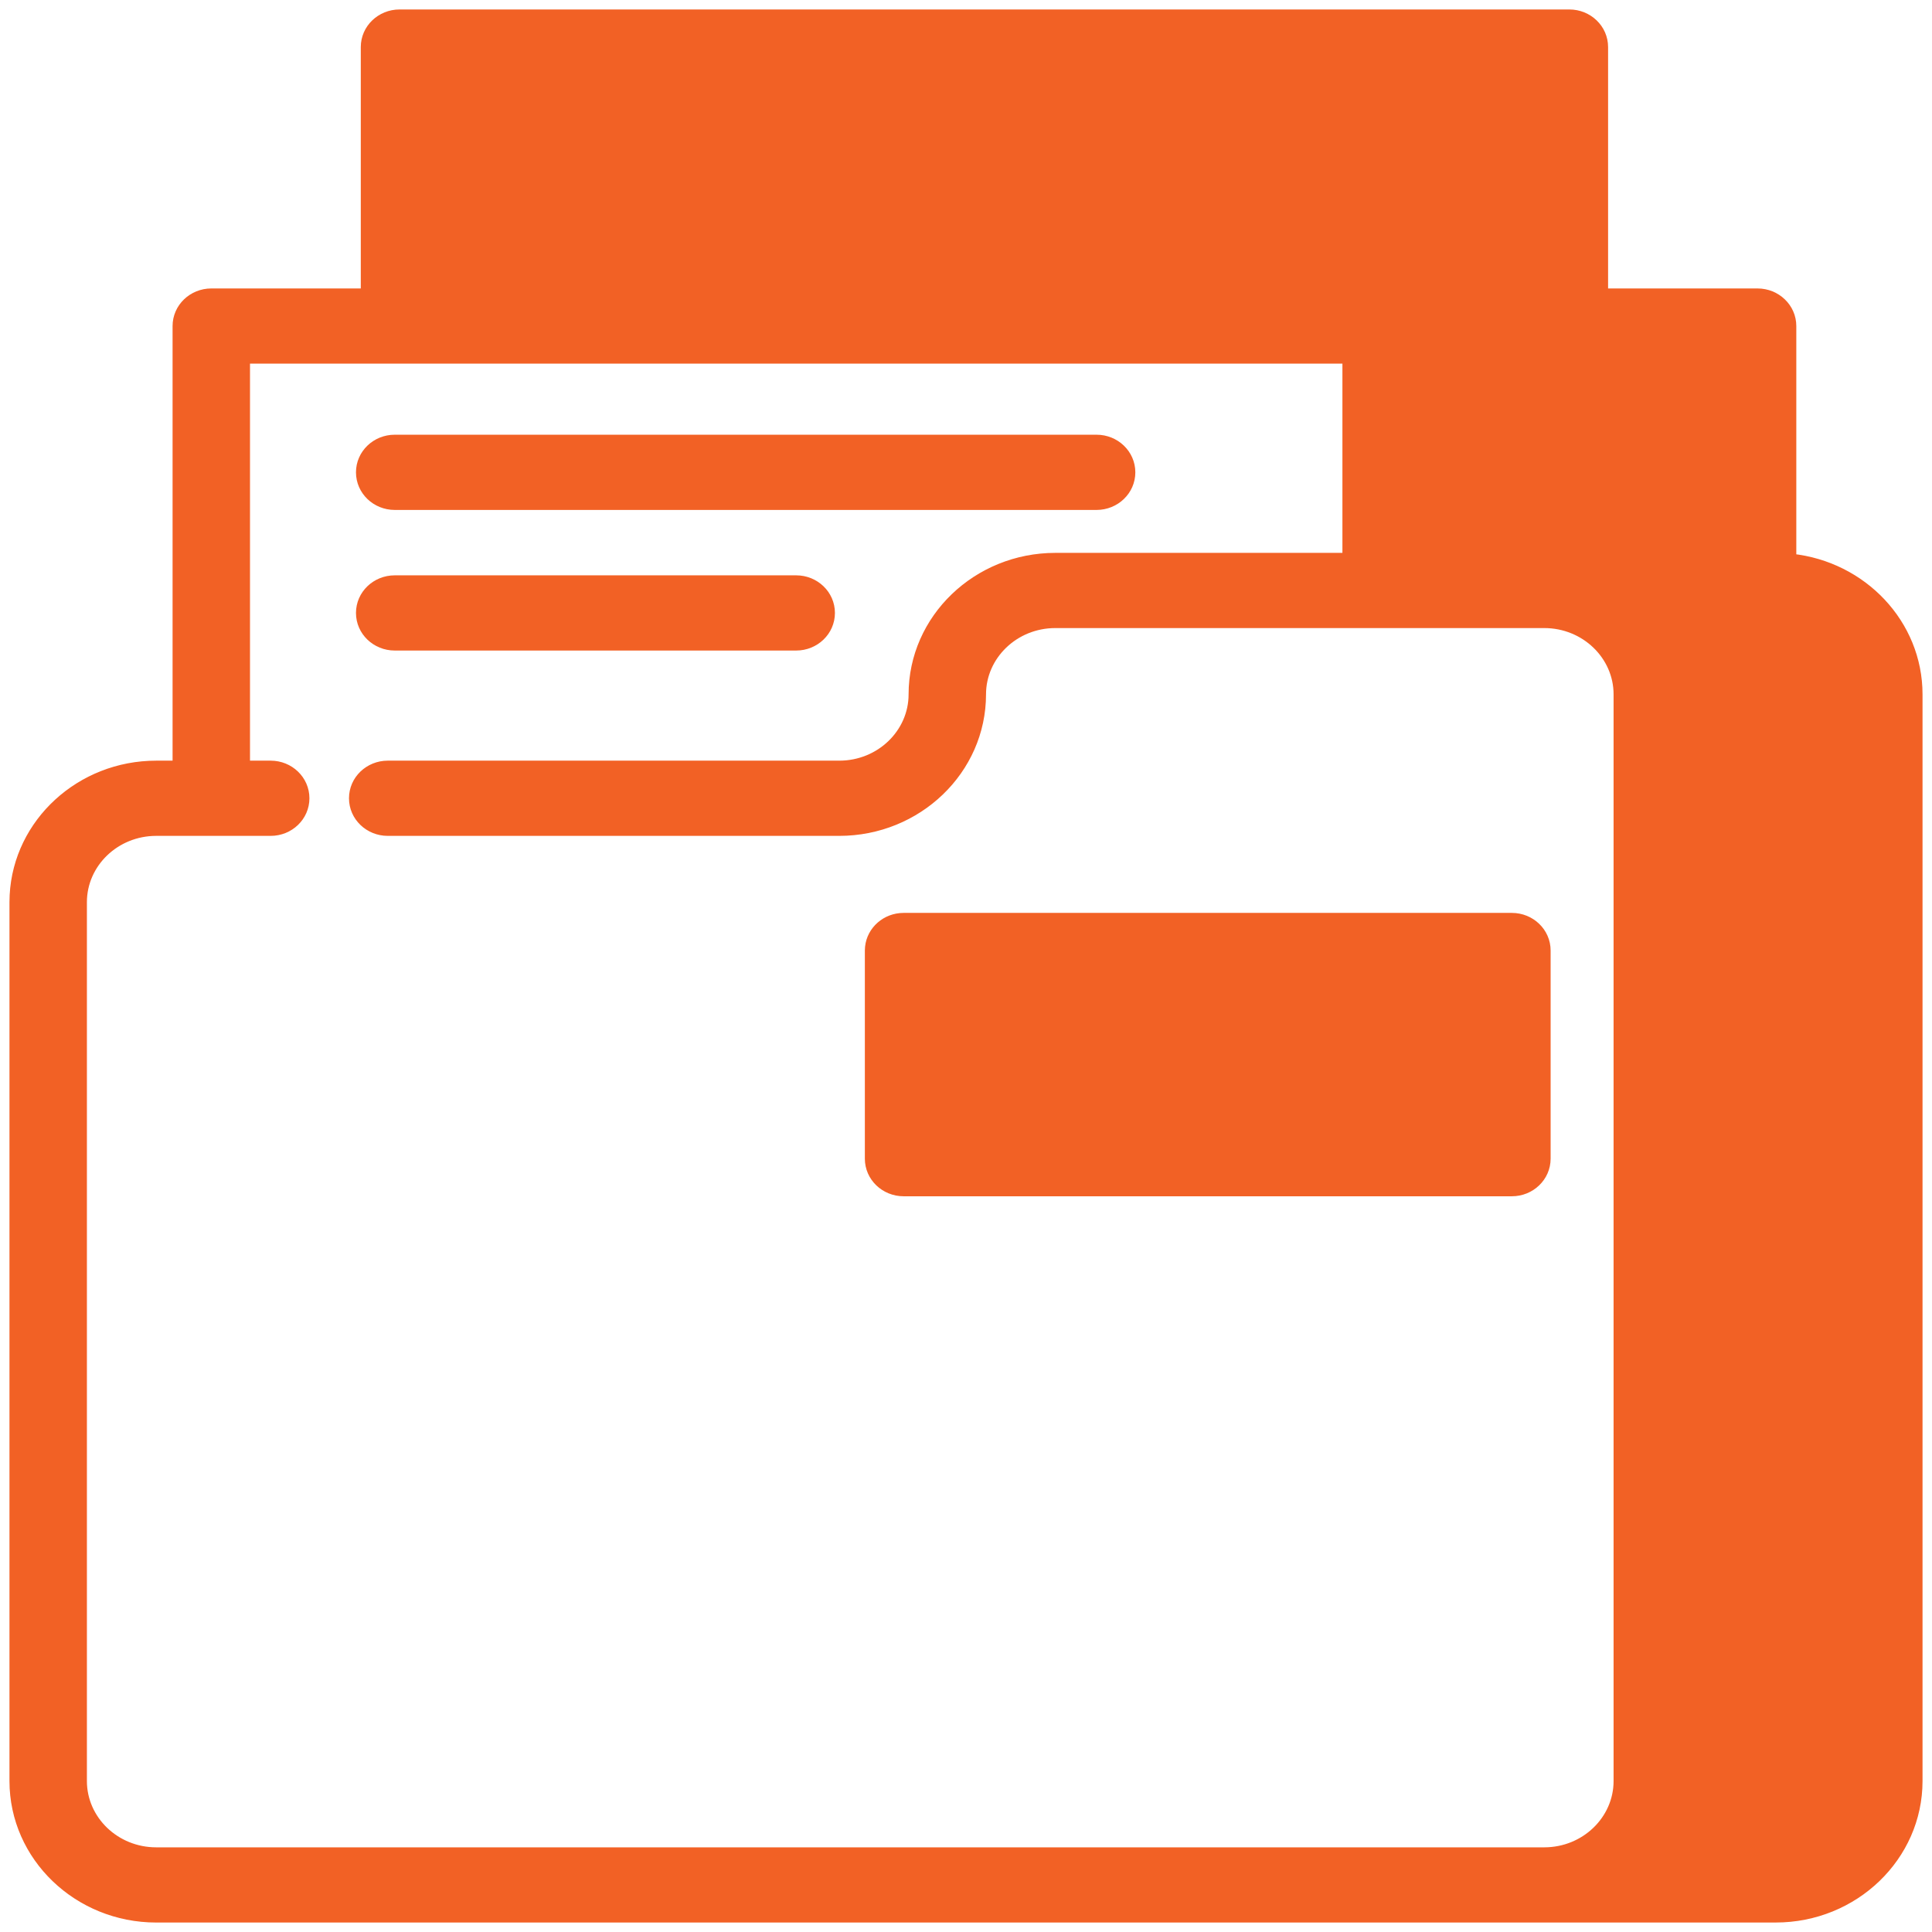 <svg width="102" height="102" viewBox="0 0 102 102" fill="none" xmlns="http://www.w3.org/2000/svg">
<path d="M82.856 0.75C83.837 0.75 84.649 1.518 84.649 2.485V15.479H92.791C93.772 15.479 94.586 16.247 94.586 17.214V29.486C98.322 29.886 101.25 32.941 101.25 36.659V94.029C101.25 98.02 97.878 101.249 93.753 101.249H81.557L81.529 101.25H8.247C4.122 101.25 0.75 98.02 0.75 94.029V47.63L0.76 47.259C0.961 43.441 4.251 40.409 8.247 40.409H9.361V17.214C9.361 16.247 10.174 15.479 11.155 15.479H19.298V2.485C19.298 1.518 20.11 0.75 21.092 0.75H82.856ZM12.949 40.409H14.292C15.274 40.409 16.086 41.177 16.086 42.145C16.086 43.112 15.274 43.88 14.292 43.88H8.247C6.083 43.88 4.338 45.572 4.338 47.63V94.03C4.338 96.089 6.083 97.78 8.247 97.78H81.533C83.696 97.778 85.439 96.087 85.439 94.03V36.659C85.439 34.601 83.695 32.909 81.529 32.909H55.716C53.551 32.909 51.807 34.601 51.807 36.659C51.807 40.65 48.434 43.88 44.309 43.88H20.47C19.488 43.88 18.675 43.112 18.675 42.145C18.675 41.177 19.488 40.409 20.47 40.409H44.309C46.474 40.409 48.219 38.718 48.219 36.659C48.219 32.668 51.591 29.439 55.716 29.439H71.123V18.948H12.949V40.409Z" fill="#F26125" stroke="#F26125" stroke-width="0.5"/>
<path d="M57.895 23.201C58.877 23.201 59.689 23.969 59.69 24.936C59.69 25.904 58.877 26.672 57.895 26.672H20.838C19.856 26.672 19.044 25.904 19.044 24.936C19.044 23.969 19.856 23.201 20.838 23.201H57.895Z" fill="#F26125" stroke="#F26125" stroke-width="0.5"/>
<path d="M42.036 30.625C43.018 30.625 43.83 31.392 43.83 32.36C43.83 33.328 43.018 34.095 42.036 34.095H20.838C19.856 34.095 19.044 33.328 19.044 32.36C19.044 31.392 19.856 30.625 20.838 30.625H42.036Z" fill="#F26125" stroke="#F26125" stroke-width="0.5"/>
<path d="M79.821 48.447C80.803 48.447 81.615 49.215 81.615 50.183V61.172C81.615 62.139 80.803 62.907 79.821 62.907H47.704C46.722 62.907 45.91 62.139 45.91 61.172V50.183L45.92 50.004C46.013 49.123 46.784 48.447 47.704 48.447H79.821Z" fill="#F26125" stroke="#F26125" stroke-width="0.5"/>
</svg>
